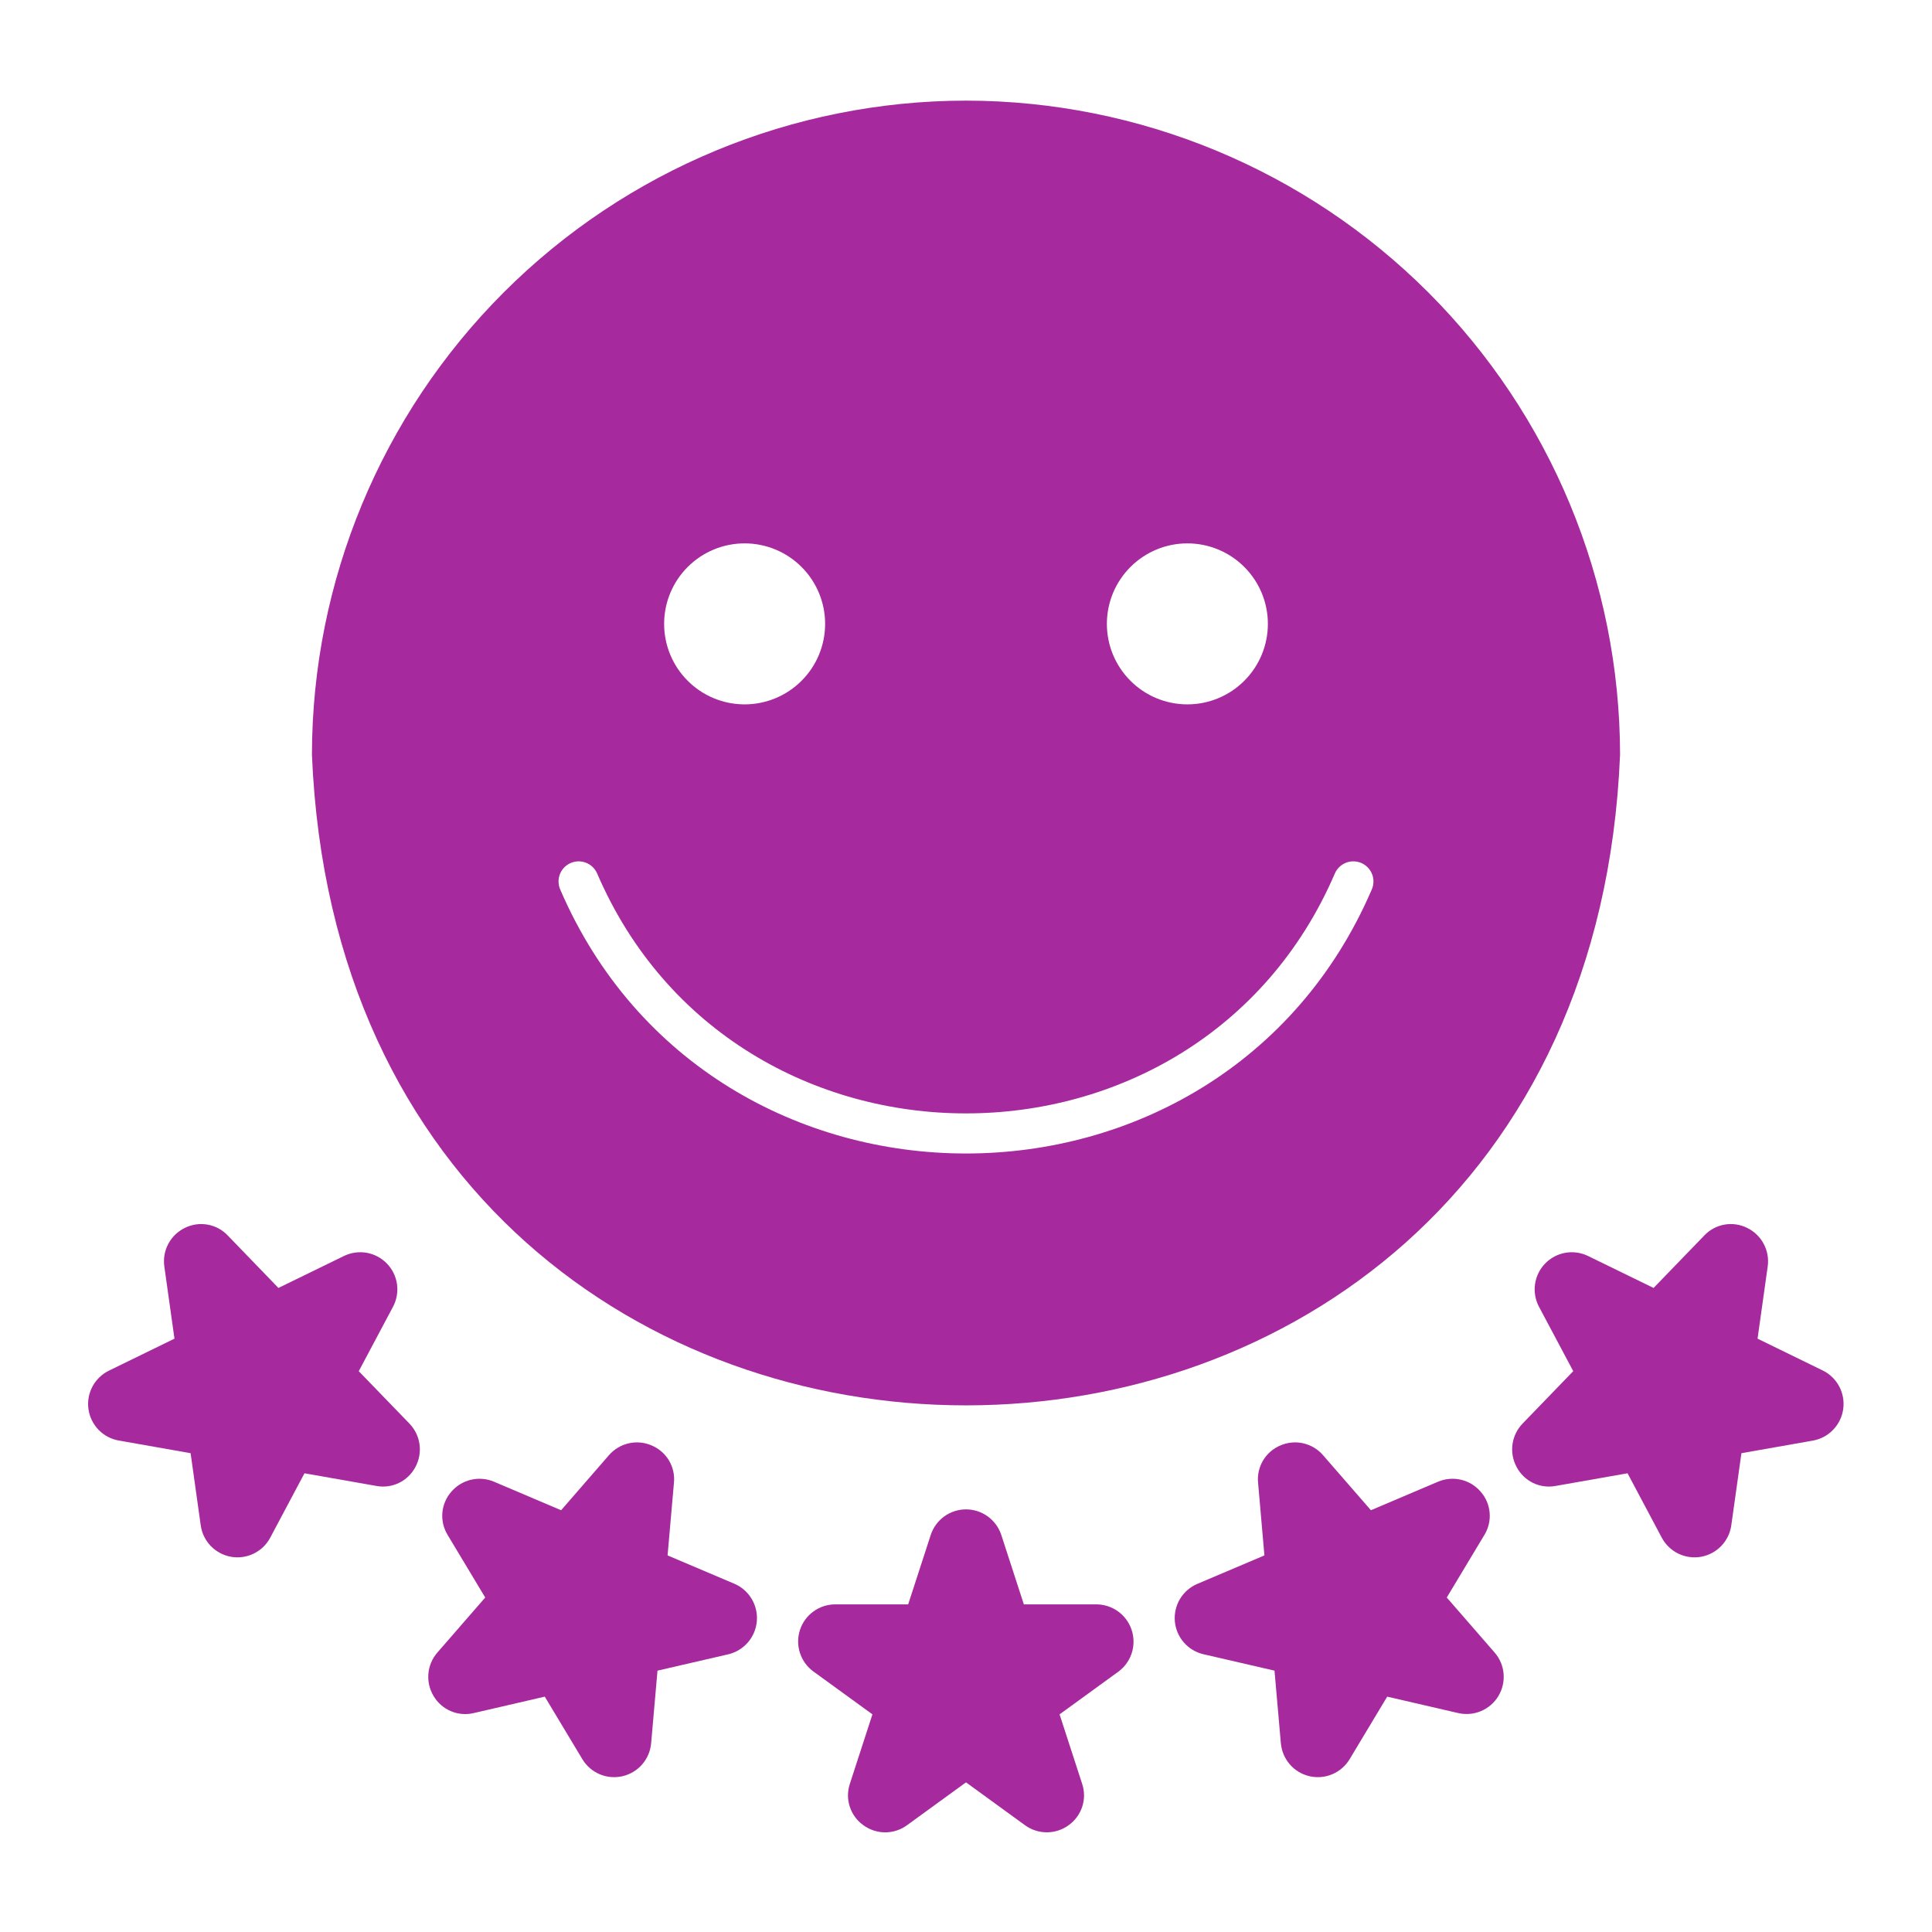<svg xmlns="http://www.w3.org/2000/svg" width="72" height="72" viewBox="0 0 72 72" fill="none"><path d="M40.872 59.79H38.156L37.316 57.205C37.225 56.928 37.049 56.686 36.813 56.514C36.577 56.343 36.292 56.25 36 56.25C35.708 56.25 35.424 56.343 35.187 56.514C34.951 56.686 34.775 56.928 34.685 57.205L33.845 59.79H31.128C30.836 59.79 30.551 59.882 30.315 60.054C30.078 60.225 29.902 60.467 29.812 60.745C29.722 61.023 29.721 61.322 29.812 61.6C29.902 61.878 30.078 62.12 30.314 62.292L32.513 63.889L31.673 66.474C31.58 66.752 31.578 67.052 31.669 67.33C31.759 67.609 31.937 67.851 32.175 68.02C32.412 68.193 32.697 68.286 32.989 68.286C33.281 68.286 33.566 68.193 33.802 68.02L36 66.423L38.199 68.021C38.435 68.193 38.72 68.285 39.012 68.285C39.304 68.285 39.589 68.192 39.825 68.02C40.063 67.85 40.241 67.608 40.332 67.33C40.422 67.051 40.421 66.751 40.327 66.473L39.487 63.889L41.686 62.292C41.919 62.118 42.091 61.876 42.179 61.599C42.266 61.322 42.265 61.025 42.175 60.749C42.086 60.473 41.912 60.232 41.678 60.06C41.444 59.888 41.162 59.794 40.872 59.79Z" fill="#A62A9E"></path><path d="M13.37 51.1L14.646 48.7C14.784 48.442 14.835 48.148 14.795 47.858C14.754 47.569 14.623 47.3 14.42 47.09C14.217 46.88 13.953 46.739 13.665 46.688C13.377 46.638 13.081 46.679 12.818 46.807L10.376 47.998L8.489 46.044C8.288 45.831 8.024 45.689 7.735 45.638C7.447 45.587 7.15 45.63 6.888 45.761C6.625 45.889 6.409 46.097 6.272 46.355C6.135 46.613 6.083 46.908 6.124 47.198L6.502 49.888L4.06 51.08C3.797 51.208 3.582 51.416 3.445 51.673C3.308 51.931 3.256 52.226 3.297 52.515C3.337 52.804 3.469 53.073 3.671 53.283C3.874 53.493 4.139 53.634 4.426 53.684L7.103 54.156L7.481 56.847C7.521 57.136 7.652 57.405 7.855 57.615C8.058 57.825 8.322 57.966 8.61 58.017C8.897 58.067 9.194 58.026 9.456 57.898C9.719 57.77 9.934 57.562 10.071 57.304L11.347 54.905L14.023 55.376C14.31 55.431 14.608 55.391 14.871 55.263C15.134 55.135 15.349 54.925 15.484 54.665C15.622 54.407 15.674 54.112 15.634 53.822C15.593 53.533 15.462 53.264 15.258 53.053L13.37 51.1Z" fill="#A62A9E"></path><path d="M27.38 59.027L24.879 57.966L25.116 55.259C25.145 54.968 25.079 54.675 24.928 54.423C24.777 54.172 24.549 53.977 24.279 53.865C24.01 53.75 23.711 53.724 23.427 53.789C23.142 53.855 22.885 54.01 22.694 54.23L20.911 56.282L18.41 55.219C18.141 55.105 17.843 55.079 17.558 55.145C17.273 55.211 17.017 55.365 16.825 55.586C16.631 55.804 16.512 56.08 16.486 56.372C16.461 56.664 16.53 56.956 16.683 57.205L18.083 59.535L16.299 61.586C16.107 61.806 15.99 62.082 15.965 62.373C15.94 62.665 16.008 62.956 16.159 63.207C16.308 63.459 16.533 63.656 16.802 63.77C17.072 63.885 17.371 63.909 17.655 63.841L20.302 63.229L21.702 65.558C21.852 65.809 22.078 66.005 22.347 66.12C22.616 66.234 22.914 66.26 23.199 66.194C23.483 66.128 23.74 65.974 23.932 65.754C24.123 65.533 24.24 65.258 24.266 64.967L24.503 62.26L27.15 61.649C27.432 61.58 27.686 61.424 27.875 61.204C28.064 60.984 28.179 60.71 28.205 60.42C28.23 60.131 28.164 59.841 28.016 59.592C27.869 59.342 27.646 59.144 27.38 59.027Z" fill="#A62A9E"></path><path d="M67.941 51.08L65.499 49.888L65.877 47.197C65.918 46.908 65.866 46.613 65.728 46.355C65.591 46.097 65.376 45.889 65.113 45.761C64.851 45.63 64.554 45.587 64.266 45.638C63.977 45.689 63.713 45.831 63.512 46.045L61.624 47.998L59.182 46.807C58.92 46.679 58.623 46.638 58.336 46.688C58.048 46.739 57.784 46.88 57.581 47.09C57.378 47.3 57.247 47.569 57.206 47.858C57.165 48.147 57.217 48.442 57.354 48.7L58.63 51.099L56.742 53.053C56.538 53.264 56.407 53.533 56.367 53.822C56.326 54.112 56.379 54.407 56.517 54.665C56.651 54.925 56.865 55.135 57.129 55.263C57.392 55.392 57.69 55.431 57.977 55.376L60.654 54.905L61.929 57.304C62.067 57.562 62.282 57.77 62.544 57.898C62.807 58.026 63.103 58.067 63.391 58.017C63.678 57.966 63.942 57.825 64.145 57.615C64.348 57.405 64.479 57.137 64.52 56.847L64.898 54.156L67.573 53.685C67.859 53.631 68.12 53.489 68.32 53.279C68.521 53.069 68.65 52.801 68.691 52.514C68.731 52.227 68.681 51.934 68.546 51.676C68.412 51.419 68.2 51.21 67.941 51.08Z" fill="#A62A9E"></path><path d="M53.917 59.535L55.317 57.205C55.471 56.956 55.54 56.663 55.514 56.372C55.489 56.08 55.37 55.804 55.175 55.586C54.984 55.365 54.727 55.21 54.443 55.145C54.158 55.079 53.86 55.105 53.591 55.219L51.09 56.282L49.306 54.231C49.115 54.01 48.859 53.855 48.574 53.789C48.289 53.723 47.991 53.75 47.722 53.865C47.451 53.977 47.224 54.173 47.073 54.424C46.922 54.675 46.856 54.968 46.885 55.259L47.121 57.966L44.62 59.027C44.351 59.142 44.126 59.338 43.975 59.588C43.825 59.839 43.758 60.13 43.783 60.421C43.809 60.712 43.926 60.988 44.117 61.208C44.309 61.429 44.565 61.583 44.85 61.649L47.497 62.26L47.734 64.966C47.76 65.257 47.877 65.533 48.068 65.754C48.26 65.974 48.516 66.128 48.801 66.194C49.086 66.26 49.384 66.234 49.653 66.119C49.922 66.005 50.147 65.809 50.298 65.558L51.697 63.229L54.344 63.841C54.629 63.906 54.927 63.88 55.196 63.766C55.465 63.652 55.691 63.456 55.842 63.205C55.992 62.955 56.059 62.663 56.034 62.372C56.009 62.081 55.892 61.806 55.7 61.585L53.917 59.535Z" fill="#A62A9E"></path><path d="M36 3.75C29.538 3.757 23.342 6.328 18.772 10.897C14.203 15.467 11.632 21.663 11.625 28.125C12.963 60.462 59.041 60.452 60.375 28.125C60.368 21.663 57.797 15.467 53.228 10.897C48.658 6.328 42.462 3.757 36 3.75ZM44.25 20.25C45.046 20.25 45.809 20.566 46.371 21.129C46.934 21.691 47.25 22.454 47.25 23.25C47.25 24.046 46.934 24.809 46.371 25.371C45.809 25.934 45.046 26.25 44.25 26.25C43.454 26.25 42.691 25.934 42.129 25.371C41.566 24.809 41.25 24.046 41.25 23.25C41.25 22.454 41.566 21.691 42.129 21.129C42.691 20.566 43.454 20.25 44.25 20.25ZM27.75 20.25C28.546 20.25 29.309 20.566 29.871 21.129C30.434 21.691 30.75 22.454 30.75 23.25C30.75 24.046 30.434 24.809 29.871 25.371C29.309 25.934 28.546 26.25 27.75 26.25C26.954 26.25 26.191 25.934 25.629 25.371C25.066 24.809 24.75 24.046 24.75 23.25C24.75 22.454 25.066 21.691 25.629 21.129C26.191 20.566 26.954 20.25 27.75 20.25ZM51.122 33.149C45.476 46.269 26.521 46.265 20.878 33.149C20.798 32.967 20.795 32.761 20.867 32.575C20.94 32.39 21.084 32.242 21.266 32.162C21.448 32.083 21.655 32.079 21.84 32.152C22.025 32.225 22.174 32.368 22.253 32.55C27.384 44.476 44.618 44.473 49.747 32.55C49.826 32.368 49.975 32.225 50.16 32.152C50.345 32.079 50.552 32.083 50.734 32.162C50.916 32.242 51.06 32.39 51.133 32.575C51.205 32.761 51.202 32.967 51.122 33.149Z" fill="#A62A9E"></path></svg>